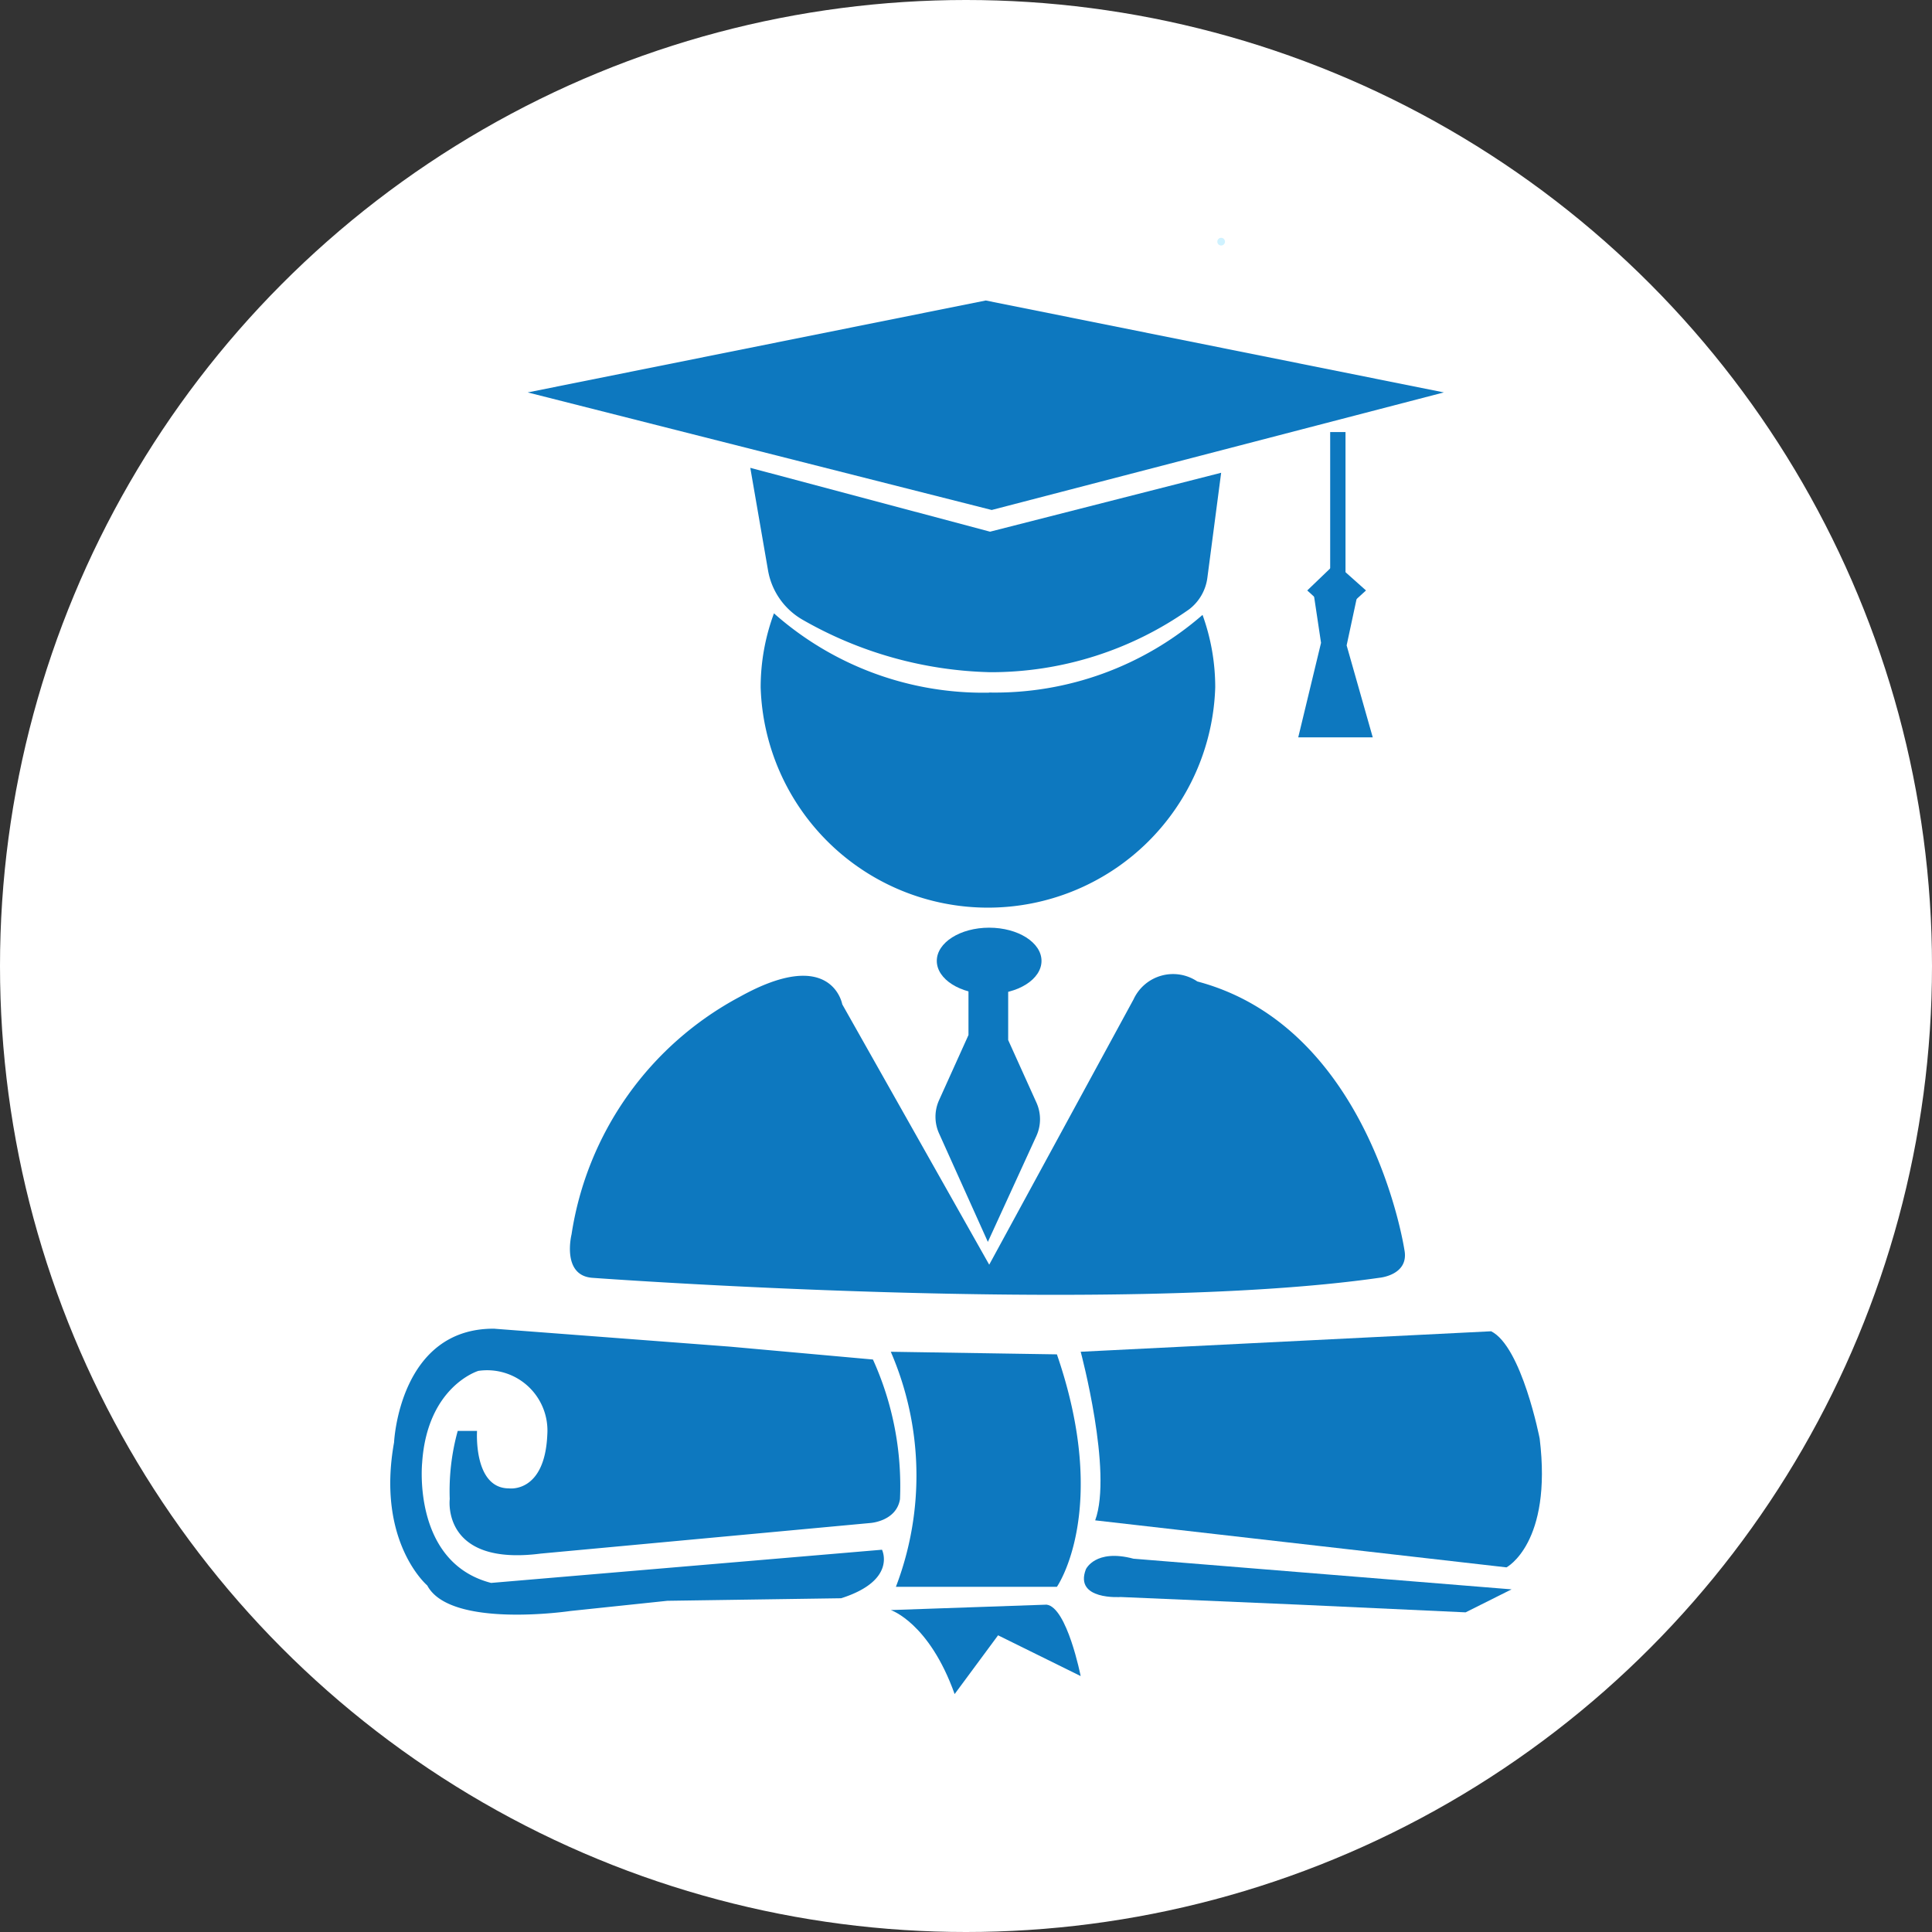<svg xmlns="http://www.w3.org/2000/svg" xmlns:xlink="http://www.w3.org/1999/xlink" width="60" height="60" viewBox="0 0 60 60">
  <rect x="0" y="0" width="60" height="60" fill="#333333" stroke="none"/>
  <defs>
    <clipPath id="clip-path">
      <rect id="Rectangle_400" data-name="Rectangle 400" width="35.77" height="45.225" fill="#0d78bf"/>
    </clipPath>
    <clipPath id="clip-path-2">
      <rect id="Rectangle_402" data-name="Rectangle 402" width="35.77" height="45.225" fill="#cff2ff"/>
    </clipPath>
  </defs>
  <g id="Group_1864" data-name="Group 1864" transform="translate(-2775.5 -23127)">
    <circle id="Ellipse_1354" data-name="Ellipse 1354" cx="30" cy="30" r="30" transform="translate(2775.5 23127)" fill="#fff"/>
    <g id="Group_1860" data-name="Group 1860" transform="translate(2001.615 21284.531)">
      <g id="Group_1852" data-name="Group 1852" transform="translate(786 1849.855)">
        <g id="Group_141" data-name="Group 141" clip-path="url(#clip-path)">
          <path id="Path_3996" data-name="Path 3996" d="M78.807,289.056s-.317-1.825-3.174-.238A10.079,10.079,0,0,0,70.4,296.2s-.317,1.269.635,1.349c0,0,16.136,1.19,24.451,0,0,0,.937-.079.778-.873,0,0-1.038-6.9-6.43-8.33a1.351,1.351,0,0,0-1.98.555l-4.483,8.241Z" transform="translate(-64.765 -265.252)" fill="#0d78bf"/>
        </g>
      </g>
      <path id="Path_4579" data-name="Path 4579" d="M82.352,27.4,68.31,31.051,53.9,27.4l14.225-2.855Z" transform="translate(736.373 1827.256)" fill="#0d78bf"/>
      <g id="Group_1853" data-name="Group 1853" transform="translate(786 1849.855)">
        <g id="Group_143" data-name="Group 143" clip-path="url(#clip-path-2)">
          <path id="Path_3998" data-name="Path 3998" d="M323.965.238a.119.119,0,0,0,0-.238.119.119,0,0,0,0,.238" transform="translate(-298.156)" fill="#cff2ff"/>
          <path id="Path_3999" data-name="Path 3999" d="M140.986,90.032l7.446,1.983,7.177-1.83-.428,3.261a1.472,1.472,0,0,1-.566.98,10.676,10.676,0,0,1-6.171,1.953,12.275,12.275,0,0,1-5.849-1.638,2.2,2.2,0,0,1-1.058-1.524Z" transform="translate(-129.8 -82.889)" fill="#0d78bf"/>
          <path id="Path_4000" data-name="Path 4000" d="M152.151,149.454a9.791,9.791,0,0,1-6.682-2.463,6.607,6.607,0,0,0-.413,2.3,7.062,7.062,0,0,0,14.117,0,6.609,6.609,0,0,0-.394-2.252,9.814,9.814,0,0,1-6.627,2.411" transform="translate(-133.548 -135.329)" fill="#0d78bf"/>
          <path id="Path_4001" data-name="Path 4001" d="M215.141,299.124l1.507-3.289a1.256,1.256,0,0,0,0-1.04l-.876-1.939v-1.825h-1.233V292.7l-.914,2.024a1.255,1.255,0,0,0,0,1.031Z" transform="translate(-196.577 -267.942)" fill="#0d78bf"/>
          <path id="Path_4002" data-name="Path 4002" d="M217.239,271.063c0,.57-.728,1.031-1.626,1.031s-1.626-.462-1.626-1.031.728-1.031,1.626-1.031,1.626.462,1.626,1.031" transform="translate(-197.009 -248.608)" fill="#0d78bf"/>
          <rect id="Rectangle_401" data-name="Rectangle 401" width="0.476" height="4.443" transform="translate(29.195 6.032)" fill="#0d78bf"/>
          <path id="Path_4003" data-name="Path 4003" d="M355.486,142.534H357.8l-.811-2.856.367-1.711-1.4.045.238,1.587Z" transform="translate(-327.283 -127.021)" fill="#0d78bf"/>
          <path id="Path_4004" data-name="Path 4004" d="M359.9,129.078l-.912-.833.878-.843.946.843Z" transform="translate(-330.505 -117.294)" fill="#0d78bf"/>
        </g>
      </g>
      <g id="Group_1854" data-name="Group 1854" transform="translate(786 1849.855)">
        <g id="Group_145" data-name="Group 145" clip-path="url(#clip-path)">
          <path id="Path_4005" data-name="Path 4005" d="M3.252,427.028l7.3.555,4.443.4a9.523,9.523,0,0,1,.84,4.337c-.112.688-.919.74-.919.74L4.68,434.01c-3.094.4-2.828-1.693-2.828-1.693A7,7,0,0,1,2.1,430.2H2.7s-.119,1.785.992,1.785c0,0,1.111.159,1.19-1.666a1.874,1.874,0,0,0-2.142-1.983s-1.587.476-1.745,2.856c0,0-.317,3.094,2.142,3.729l12.139-1.031s.476.952-1.269,1.507l-5.395.079-3.015.317s-3.729.555-4.443-.793c0,0-1.587-1.349-1.031-4.443,0,0,.159-3.57,3.134-3.531" transform="translate(0 -393.148)" fill="#0d78bf"/>
          <path id="Path_4006" data-name="Path 4006" d="M195.986,436.032a9.673,9.673,0,0,1,.159,7.3h5s1.666-2.379,0-7.219Z" transform="translate(-180.437 -401.438)" fill="#0d78bf"/>
          <path id="Path_4007" data-name="Path 4007" d="M270.319,428.667s1,3.729.45,5.236l12.773,1.46s1.428-.746,1.031-4c0,0-.555-2.856-1.507-3.332Z" transform="translate(-248.872 -394.073)" fill="#0d78bf"/>
          <path id="Path_4008" data-name="Path 4008" d="M273.13,516.017l11.742.952-1.428.714-5.157-.238-5.554-.238s-1.45.106-1.082-.859c0,0,.289-.648,1.479-.331" transform="translate(-250.044 -474.996)" fill="#0d78bf"/>
          <path id="Path_4009" data-name="Path 4009" d="M195.986,535.2s1.19.388,1.983,2.609l1.349-1.825,2.565,1.266s-.423-2.139-1.058-2.218Z" transform="translate(-180.437 -492.584)" fill="#0d78bf"/>
        </g>
      </g>
    </g>
  </g>
</svg>

